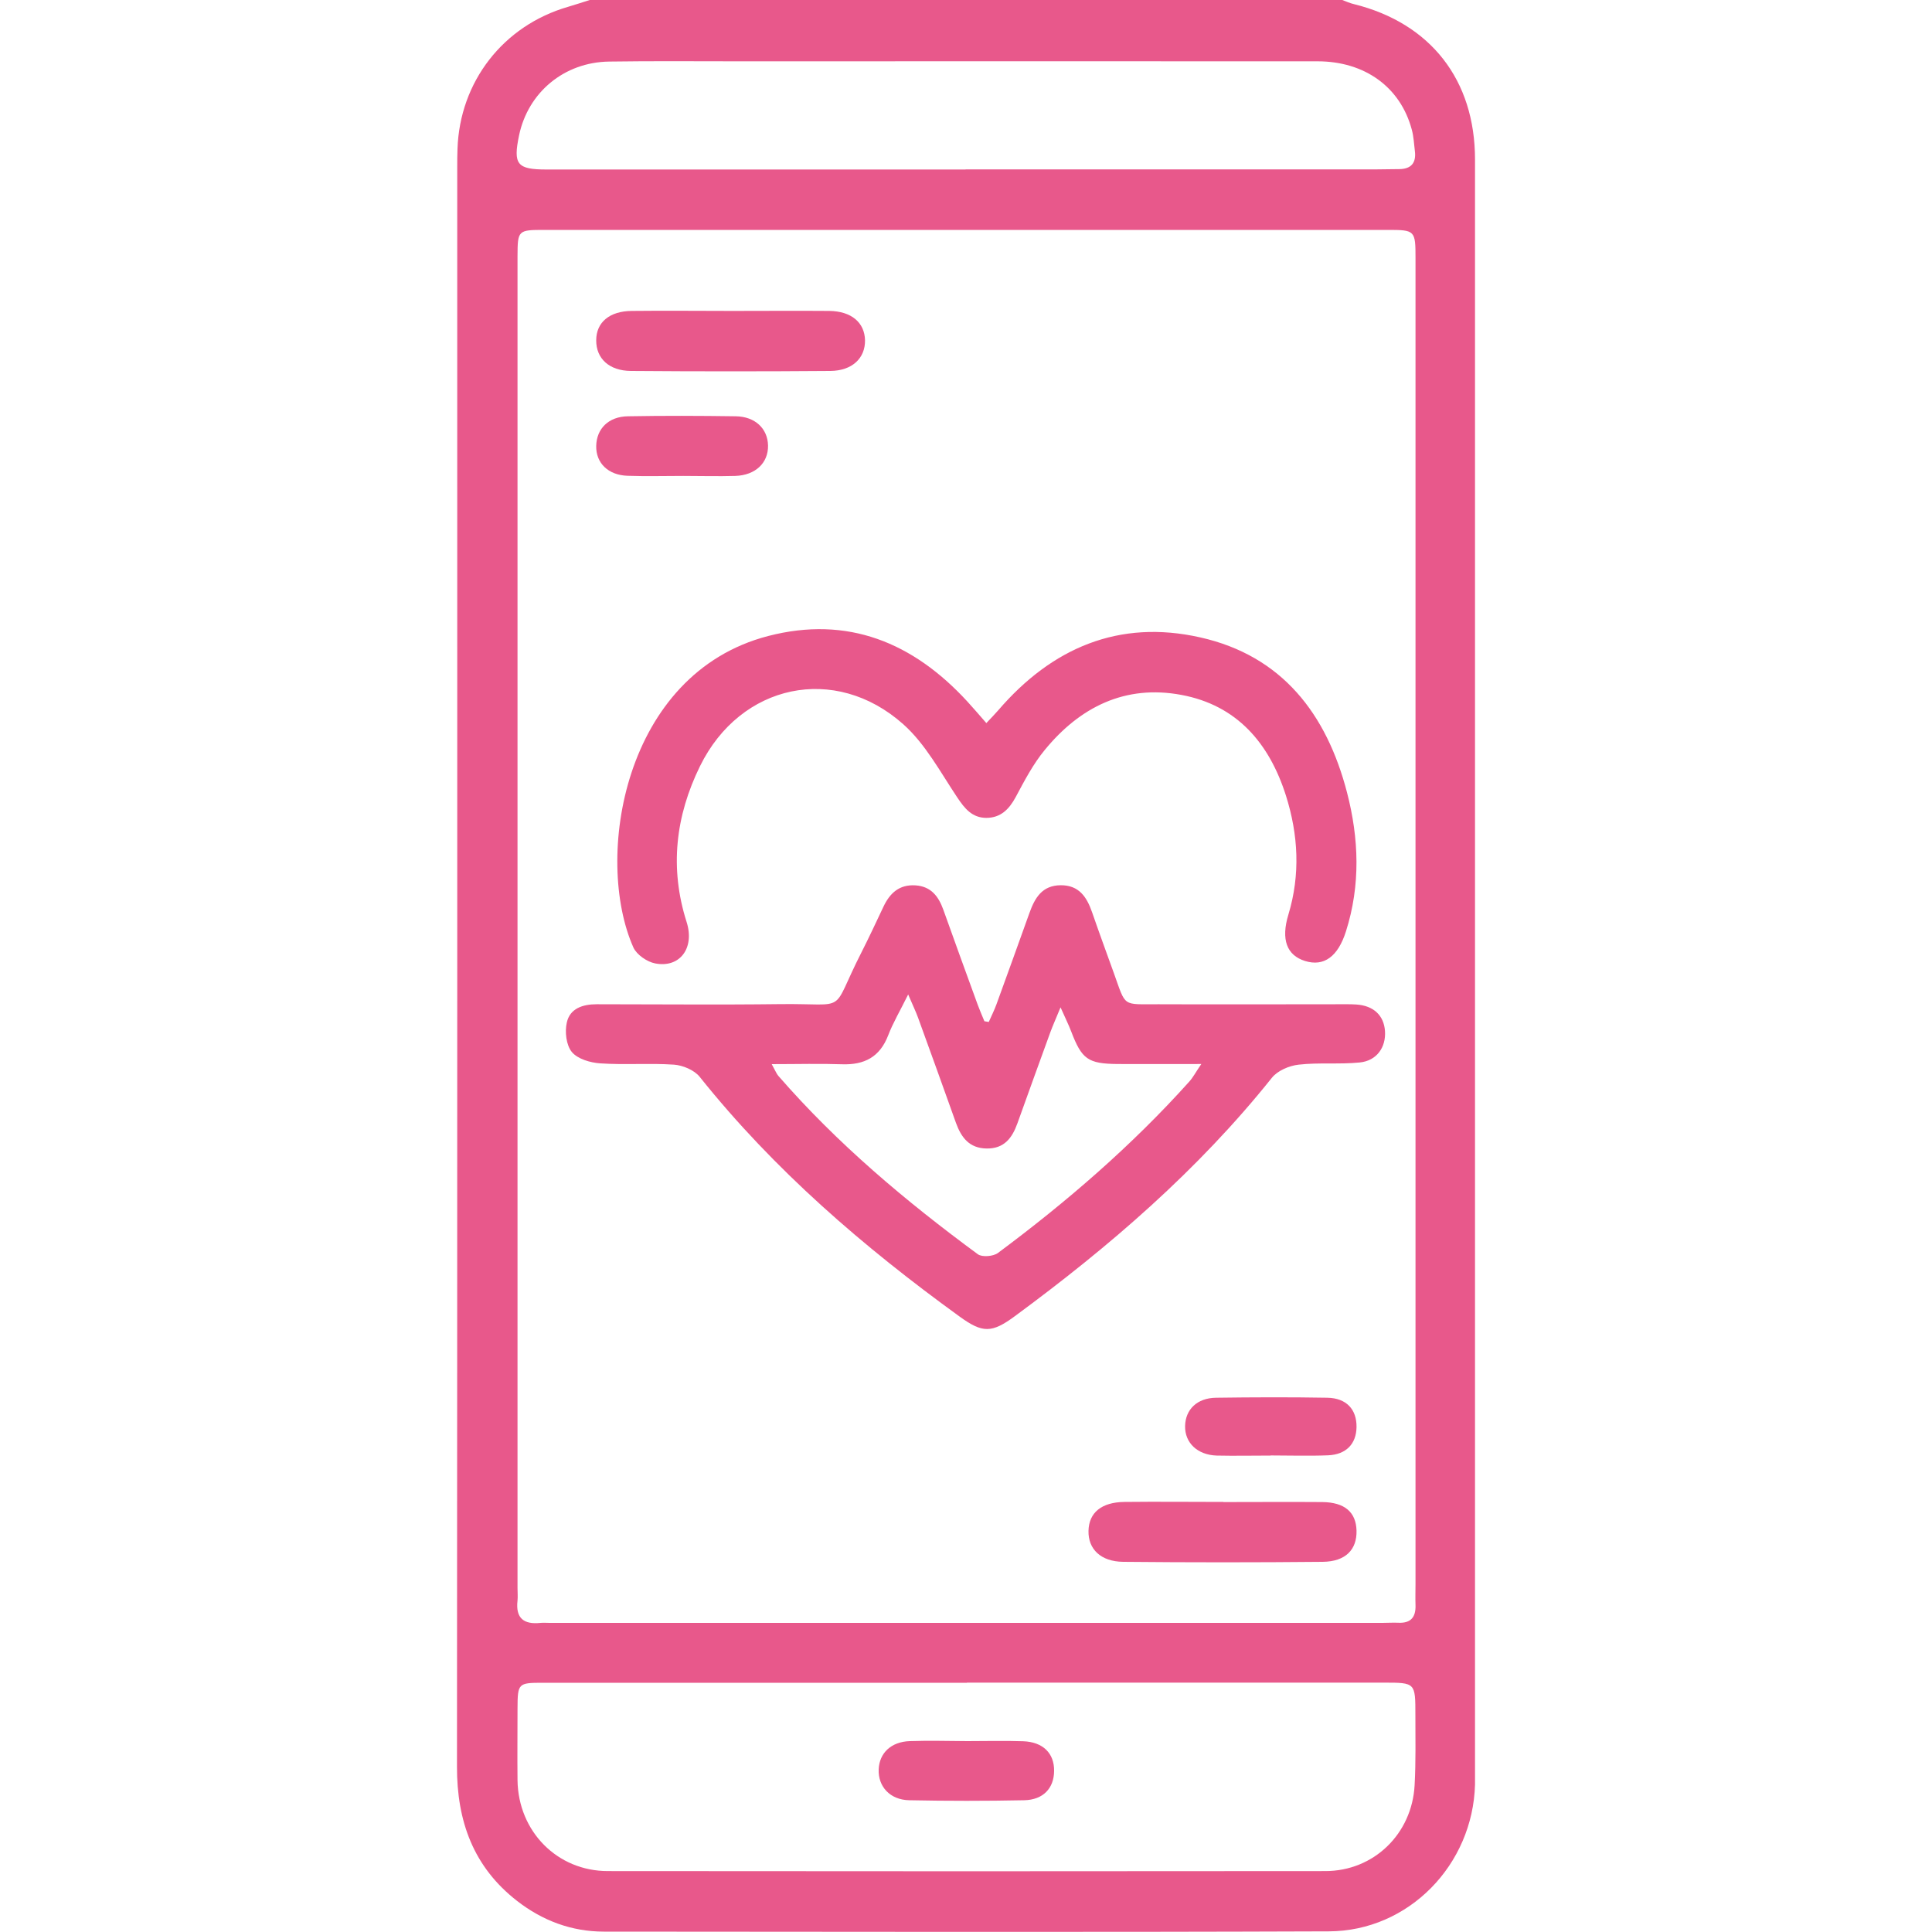 <?xml version="1.0" encoding="UTF-8"?>
<svg id="Layer_1" xmlns="http://www.w3.org/2000/svg" viewBox="0 0 150 150">
  <defs>
    <style>
      .cls-1 {
        fill: #e8588b;
      }
    </style>
  </defs>
  <path class="cls-1" d="M45.81,0c19.47,0,38.93,0,58.4,0,.3.11.6.25.91.32,5.95,1.48,9.4,5.88,9.4,12.07,0,41.77,0,83.54,0,125.31,0,.28,0,.56,0,.84-.16,6.24-5.15,11.39-11.35,11.41-18.76.07-37.53.03-56.29.02-2.5,0-4.76-.85-6.73-2.38-3.4-2.64-4.68-6.2-4.67-10.43.03-41.4.02-82.79.02-124.19,0-.47,0-.93.02-1.4.17-5.23,3.55-9.58,8.58-11.04.58-.17,1.15-.36,1.72-.54ZM109.9,71.92c0-17.28,0-34.57,0-51.85,0-2.18-.03-2.22-2.16-2.22-6.56,0-13.13,0-19.69,0-15.27,0-30.54,0-45.81,0-2.02,0-2.05.04-2.06,2.01,0,.23,0,.47,0,.7,0,34.24,0,68.49,0,102.73,0,.33.03.66,0,.98-.16,1.38.5,1.87,1.79,1.73.23-.02.47,0,.7,0,21.55,0,43.11,0,64.66,0,.42,0,.84-.03,1.26-.01.96.04,1.34-.45,1.31-1.37-.02-.56,0-1.12,0-1.68,0-17,0-34.01,0-51.01ZM75.07,130.65c-3.4,0-6.8,0-10.19,0-7.59,0-15.17,0-22.76,0-1.89,0-1.93.05-1.94,1.98,0,1.87-.02,3.74,0,5.6.06,3.96,3.08,7.04,7.01,7.04,18.57.02,37.14.02,55.71,0,3.76,0,6.73-2.89,6.93-6.67.1-1.82.06-3.64.06-5.46,0-2.49,0-2.5-2.43-2.5-10.8,0-21.6,0-32.39,0ZM74.97,13.15c10.66,0,21.31,0,31.97,0,.56,0,1.12-.02,1.67-.02.95,0,1.36-.48,1.24-1.41-.07-.55-.09-1.12-.24-1.66-.88-3.29-3.64-5.3-7.32-5.3-14.98-.01-29.97,0-44.95,0-3.35,0-6.7-.03-10.05.02-3.49.05-6.29,2.39-6.99,5.73-.47,2.26-.16,2.65,2.14,2.65,10.84,0,21.69,0,32.53,0Z"/>
  <path class="cls-1" d="M76.77,79.34c.2-.45.42-.89.59-1.35.86-2.37,1.72-4.74,2.57-7.12.42-1.17.99-2.13,2.42-2.14,1.43-.01,2.03.92,2.44,2.1.55,1.59,1.13,3.17,1.7,4.75.95,2.65.62,2.38,3.45,2.39,4.66.02,9.31,0,13.97,0,.47,0,.93-.01,1.4.02,1.33.09,2.13.84,2.22,2.05.09,1.27-.64,2.32-1.96,2.45-1.57.16-3.17-.01-4.74.17-.74.08-1.65.47-2.09,1.03-5.73,7.17-12.6,13.09-19.95,18.5-1.79,1.32-2.5,1.32-4.27.04-7.47-5.41-14.41-11.38-20.2-18.63-.42-.52-1.3-.89-1.99-.94-1.9-.13-3.82.03-5.72-.1-.78-.05-1.76-.34-2.21-.88-.44-.53-.56-1.58-.39-2.3.24-1.08,1.23-1.41,2.31-1.41,4.75,0,9.5.05,14.25-.01,5.46-.07,3.82.87,6.32-4.03.59-1.16,1.14-2.35,1.7-3.53.5-1.06,1.23-1.74,2.49-1.66,1.21.08,1.79.86,2.16,1.89.88,2.46,1.77,4.92,2.67,7.38.16.43.34.85.52,1.28.12.02.24.04.37.06ZM59.91,82.61c.3.54.38.76.52.92,4.58,5.27,9.89,9.73,15.49,13.85.33.24,1.2.17,1.56-.1,5.35-3.98,10.39-8.33,14.86-13.31.28-.31.48-.7.93-1.36-2.42,0-4.46.01-6.49,0-2.31-.02-2.79-.37-3.61-2.52-.2-.53-.46-1.04-.83-1.88-.36.88-.59,1.39-.78,1.9-.86,2.37-1.72,4.73-2.57,7.11-.41,1.14-1.03,1.97-2.39,1.95-1.35-.02-1.97-.86-2.38-1.99-.97-2.72-1.95-5.44-2.94-8.16-.17-.47-.39-.92-.77-1.81-.64,1.3-1.18,2.2-1.55,3.17-.65,1.69-1.85,2.31-3.59,2.25-1.71-.06-3.42-.01-5.45-.01Z"/>
  <path class="cls-1" d="M76.58,56.14c.42-.45.68-.71.92-.99,4.17-4.85,9.38-7.09,15.7-5.66,6.35,1.43,9.8,5.95,11.38,12.03.93,3.58,1.06,7.2-.08,10.79-.62,1.96-1.71,2.76-3.18,2.3-1.41-.44-1.88-1.66-1.29-3.6.94-3.11.77-6.2-.19-9.24-1.29-4.06-3.8-7.02-8.13-7.82-4.35-.81-7.86.94-10.59,4.27-.91,1.1-1.59,2.41-2.27,3.68-.51.94-1.16,1.59-2.26,1.6-1.11,0-1.69-.72-2.27-1.59-1.31-1.96-2.47-4.15-4.19-5.68-5.3-4.72-12.64-3.14-15.78,3.25-1.9,3.87-2.38,7.91-1.04,12.11.64,2.02-.53,3.58-2.44,3.21-.63-.12-1.43-.67-1.69-1.23-3.08-6.91-.8-21.27,10.46-24.19,6.17-1.6,11.25.5,15.46,5.08.47.51.91,1.03,1.48,1.68Z"/>
  <path class="cls-1" d="M56.85,24.14c2.51,0,5.02-.02,7.53,0,1.72.02,2.75.9,2.78,2.28.02,1.39-1,2.37-2.7,2.38-5.16.04-10.31.04-15.47,0-1.7-.01-2.71-.97-2.7-2.38,0-1.39,1.03-2.27,2.77-2.28,2.6-.03,5.2,0,7.8,0Z"/>
  <path class="cls-1" d="M94.99,116.62c2.56,0,5.12-.02,7.68,0,1.74.02,2.61.79,2.65,2.21.04,1.48-.85,2.41-2.62,2.43-5.17.05-10.33.05-15.5,0-1.74-.02-2.72-.99-2.69-2.4.03-1.41,1-2.23,2.79-2.25,2.56-.03,5.12,0,7.68,0Z"/>
  <path class="cls-1" d="M53.04,36.95c-1.44,0-2.88.04-4.32-.01-1.51-.05-2.46-1-2.43-2.32.03-1.34.96-2.28,2.47-2.3,2.79-.05,5.58-.04,8.36,0,1.51.02,2.48.96,2.51,2.26.03,1.36-.98,2.32-2.54,2.37-1.35.04-2.7,0-4.04,0Z"/>
  <path class="cls-1" d="M98.65,113.01c-1.4,0-2.79.03-4.19,0-1.5-.05-2.48-1-2.45-2.3.03-1.28.93-2.17,2.4-2.19,2.88-.04,5.77-.05,8.65,0,1.48.03,2.28.91,2.26,2.28-.02,1.3-.8,2.13-2.21,2.19-1.49.06-2.98.01-4.47.01,0,0,0,0,0,0Z"/>
  <path class="cls-1" d="M75.1,135.18c1.44,0,2.89-.04,4.33.01,1.54.05,2.43.93,2.41,2.31-.01,1.33-.84,2.24-2.32,2.27-2.98.06-5.96.06-8.93,0-1.49-.03-2.42-1.06-2.37-2.39.05-1.28.97-2.15,2.41-2.2,1.49-.05,2.98-.01,4.47,0Z"/>
</svg>